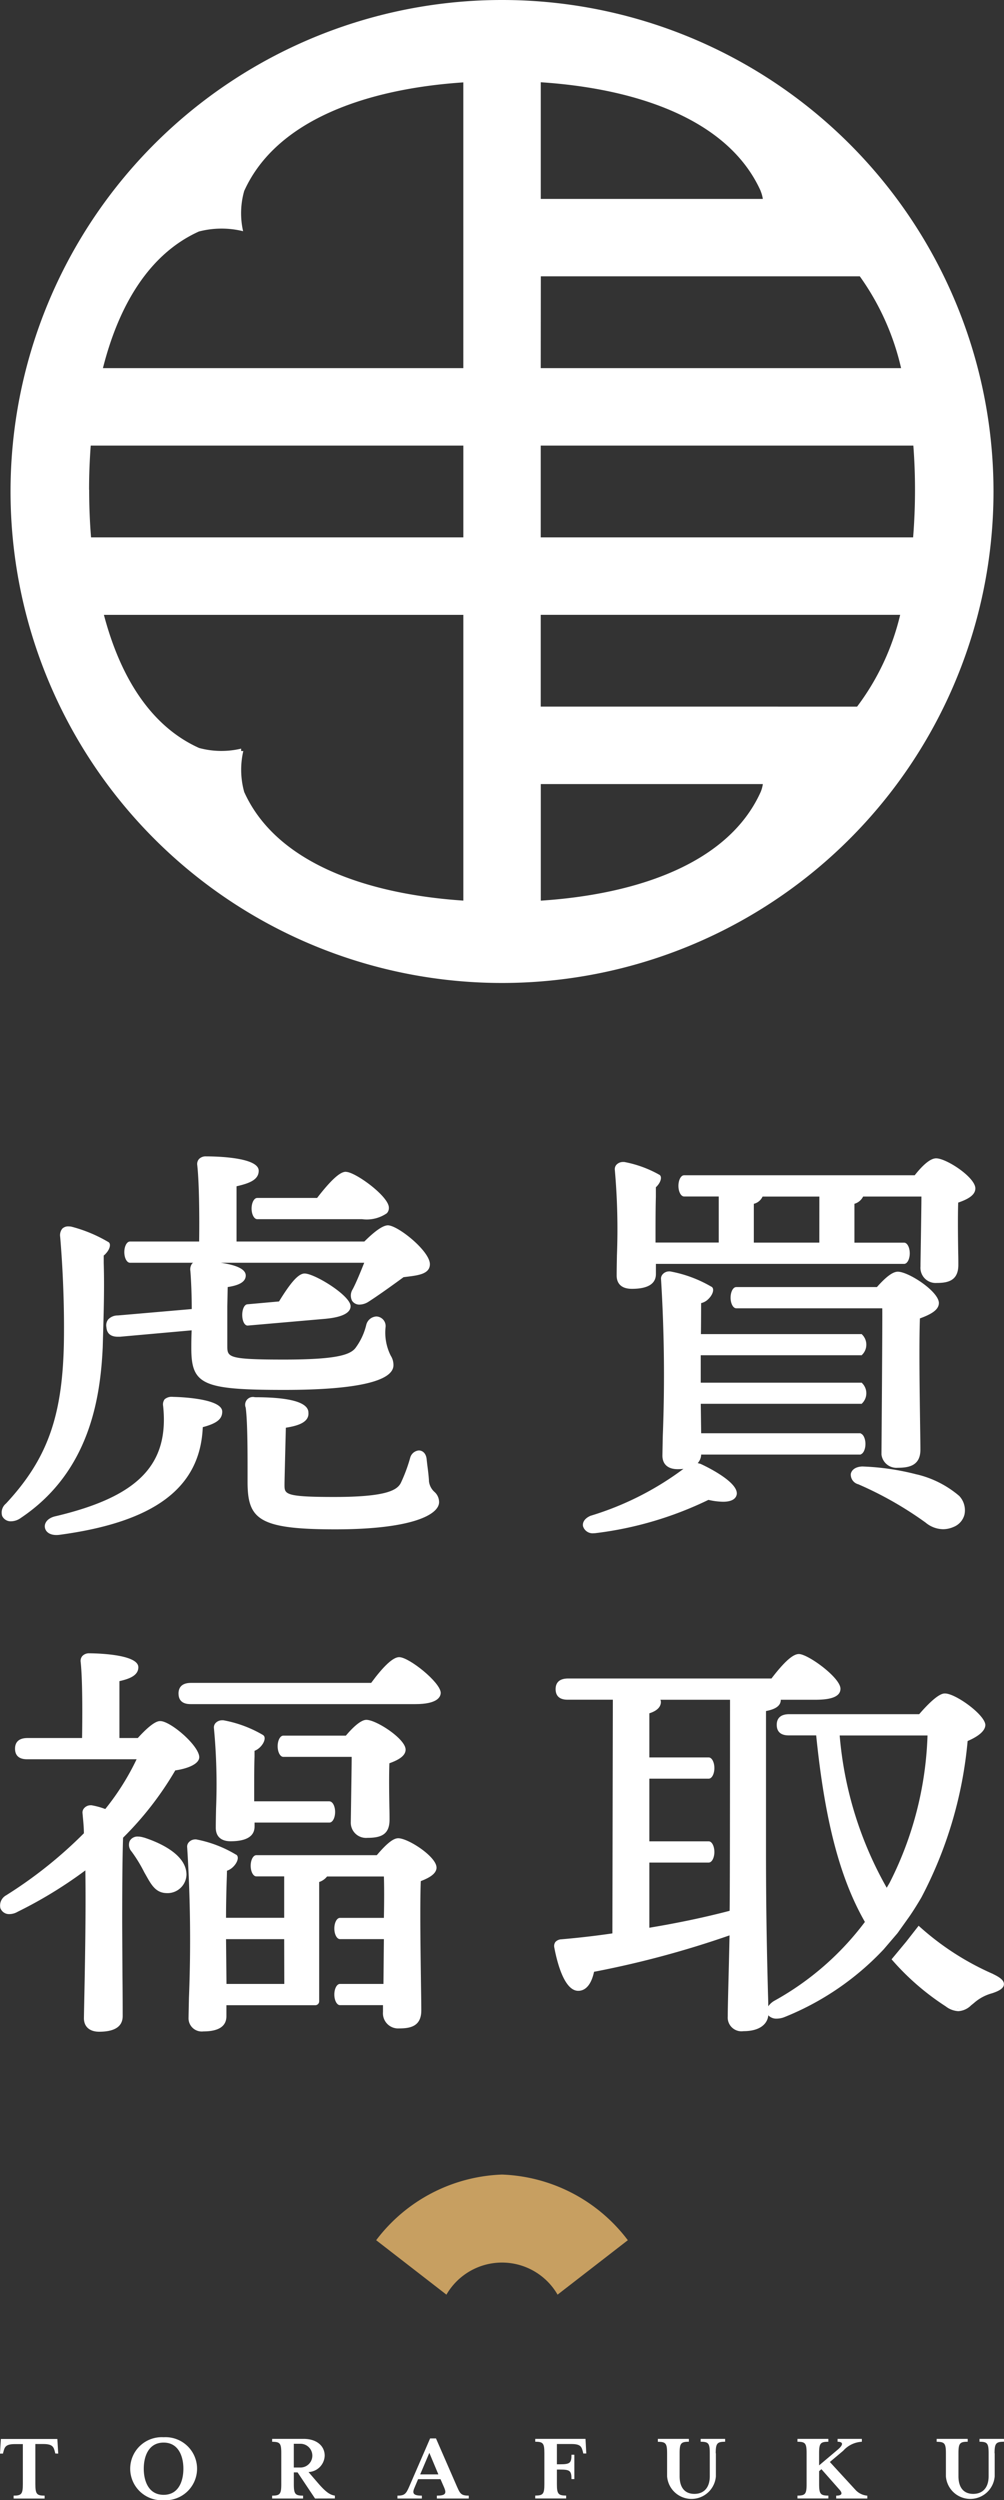 <svg xmlns="http://www.w3.org/2000/svg" xmlns:xlink="http://www.w3.org/1999/xlink" width="53.35" height="132.852" viewBox="0 0 53.35 132.852"><rect x="0" y="0" width="53.35" height="132.852" fill="#333333" stroke="none"/><defs><clipPath id="a"><rect width="53.35" height="132.852" fill="#fff"/></clipPath></defs><g clip-path="url(#a)"><path d="M26.8,0A26.116,26.116,0,1,0,52.917,26.116,26.116,26.116,0,0,0,26.8,0m2.058,37.547V32.67h19.1a13.136,13.136,0,0,1-2.289,4.878Zm0-8.992V23.677h19.8c.059.781.088,1.565.088,2.345,0,.842-.033,1.691-.1,2.533Zm-24-2.533c0-.78.029-1.565.088-2.345h19.8v4.878H4.963c-.069-.842-.1-1.691-.1-2.533m24-11.338H45.814a13.582,13.582,0,0,1,2.193,4.878H28.858ZM40.543,10.15a1.792,1.792,0,0,1,.117.421h-11.8v-6.2c5.065.332,9.963,1.952,11.685,5.775M10.7,12.3a4.778,4.778,0,0,1,2.343-.014A4.334,4.334,0,0,1,13.1,10.15c1.716-3.813,6.595-5.437,11.645-5.772V19.562H5.594c.83-3.29,2.428-6.057,5.107-7.264m2.4,29.784a4.409,4.409,0,0,1-.047-2.175h-.116V39.78a4.537,4.537,0,0,1-2.234-.035c-2.628-1.183-4.214-3.867-5.058-7.074h19.1V47.855c-5.051-.336-9.929-1.959-11.645-5.772m15.76,5.775V41.663h11.8a1.736,1.736,0,0,1-.116.42c-1.721,3.823-6.62,5.445-11.685,5.775" transform="translate(-0.125 0)" fill="#fff"/><path d="M31.165,141.5a8.764,8.764,0,0,0-6.686,3.488l3.733,2.893a3.41,3.41,0,0,1,5.906,0l3.733-2.893a8.763,8.763,0,0,0-6.685-3.488" transform="translate(-4.49 -25.951)" fill="#c79f61"/><path d="M2.94,159.479l-.027-.105c-.063-.248-.126-.4-.612-.4H1.879V161.1c0,.528.069.617.491.617v.154H.723v-.154c.422,0,.491-.089.491-.617v-2.122H.791c-.48,0-.543.149-.607.4l-.027.105H0l.047-.777h3l.047.777Z" transform="translate(0 -29.107)" fill="#fff"/><path d="M10.248,161.939a1.676,1.676,0,1,1,0-3.346,1.676,1.676,0,1,1,0,3.346m0-3.061c-.808,0-1.056.744-1.056,1.387s.248,1.389,1.056,1.389,1.05-.745,1.05-1.389-.253-1.387-1.05-1.387" transform="translate(-1.553 -29.087)" fill="#fff"/><path d="M19.989,161.87l-.928-1.388h-.2v.617c0,.528.069.618.491.618v.153H17.709v-.153c.422,0,.486-.09.486-.618v-1.631c0-.528-.064-.612-.486-.612V158.7h1.668c.7,0,1.124.376,1.124.893a.9.9,0,0,1-.86.87l.5.581c.4.464.639.639.9.67v.153Zm-1.129-2.909v1.262h.354a.631.631,0,0,0,0-1.262Z" transform="translate(-3.248 -29.107)" fill="#fff"/><path d="M27.957,161.864v-.153c.448,0,.517-.111.4-.4l-.206-.475H26.959l-.2.475c-.122.29-.042.4.4.4v.153H25.862v-.153c.369,0,.454-.085.617-.459l1.119-2.581h.312l1.124,2.581c.158.354.216.459.617.459v.153Zm-.4-2.428-.486,1.146h.966Z" transform="translate(-4.743 -29.101)" fill="#fff"/><path d="M37.384,159.479l-.026-.105c-.069-.265-.127-.4-.607-.4h-.771v1.077h.163c.528,0,.612-.064.612-.507h.153v1.293h-.153c0-.443-.084-.506-.612-.506h-.163v.765c0,.528.069.617.491.617v.154H34.83v-.154c.422,0,.485-.089.485-.617v-1.632c0-.527-.063-.612-.485-.612V158.7H37.5l.042.777Z" transform="translate(-6.388 -29.107)" fill="#fff"/><path d="M45.891,159.468v1.225a1.3,1.3,0,0,1-2.592,0v-1.225c0-.528-.069-.612-.491-.612V158.7h1.647v.153c-.422,0-.491.085-.491.612v1.22c0,.638.306.939.786.939s.817-.305.817-.939v-1.22c0-.528-.069-.612-.485-.612V158.7h1.3v.153c-.422,0-.5.085-.5.612" transform="translate(-7.851 -29.107)" fill="#fff"/><path d="M53.951,161.87v-.153c.3,0,.354-.111.185-.306l-.971-1.1-.122.106v.68c0,.528.069.618.491.618v.153H51.892v-.153c.422,0,.486-.09.486-.618v-1.631c0-.528-.064-.612-.486-.612V158.7h1.641v.154c-.422,0-.491.085-.491.612v.643l.982-.829c.359-.3.265-.427,0-.427V158.7h1.289v.154a1.419,1.419,0,0,0-.987.475l-.713.6,1.362,1.483a.956.956,0,0,0,.628.306v.153Z" transform="translate(-9.517 -29.107)" fill="#fff"/><path d="M64.034,159.468v1.225a1.3,1.3,0,0,1-2.592,0v-1.225c0-.528-.069-.612-.491-.612V158.7H62.6v.153c-.422,0-.491.085-.491.612v1.22c0,.638.306.939.786.939s.817-.305.817-.939v-1.22c0-.528-.069-.612-.485-.612V158.7h1.3v.153c-.422,0-.5.085-.5.612" transform="translate(-11.179 -29.107)" fill="#fff"/><path d="M54.935,121.578c.207-.3.411-.626.636-1.008a22.058,22.058,0,0,0,2.46-8.318c.38-.162.942-.466.942-.858-.029-.547-1.585-1.668-2.143-1.668h-.021c-.35,0-.982.671-1.351,1.1H48.55c-.547,0-.662.307-.662.564,0,.563.5.563.662.563h1.434c.458,4.521,1.258,7.587,2.589,9.912a15.221,15.221,0,0,1-4.8,4.183.991.991,0,0,0-.335.3c0-.236-.012-.529-.021-.881-.036-1.436-.1-3.836-.1-7.364v-7.444c.363-.069.785-.212.785-.589v-.01H49.9c.59,0,1.374-.06,1.374-.586,0-.591-1.73-1.844-2.207-1.844-.2,0-.572.136-1.459,1.3H36.8c-.547,0-.662.306-.662.563,0,.564.5.564.662.564h2.379l-.024,12.417c-.868.128-1.756.231-2.709.314a.451.451,0,0,0-.318.141.366.366,0,0,0-.062.283c.13.7.51,2.314,1.275,2.314.405,0,.7-.358.839-1.012a51.174,51.174,0,0,0,7.2-1.935c-.021,1.007-.042,1.837-.059,2.505-.021.87-.036,1.445-.036,1.8a.731.731,0,0,0,.834.785c.922,0,1.283-.422,1.32-.843a.579.579,0,0,0,.45.177,1.148,1.148,0,0,0,.38-.07,14.768,14.768,0,0,0,5.3-3.61l.737-.862Zm1.894-11.73c.015,0,.033,0,.049.006a.454.454,0,0,0-.065,0h.016M45.389,121.273c-1.33.349-2.766.651-4.27.9V118.71h3.155c.167,0,.3-.253.3-.564s-.135-.564-.3-.564H41.119v-3.33h3.155c.167,0,.3-.253.3-.564s-.135-.564-.3-.564H41.119v-2.345c.5-.158.613-.411.613-.6a.3.3,0,0,0-.026-.12h3.7s0,10.455-.022,11.214m2.5,5.609h-.006l.022,0-.016,0m5.848-6.833a19.689,19.689,0,0,1-2.5-8.092H55.9a18.539,18.539,0,0,1-2.015,7.831Z" transform="translate(-6.614 -19.74)" fill="#fff"/><path d="M63.42,127.878a14.527,14.527,0,0,1-3.968-2.569l0,.006-.659.844-.776.935a13.474,13.474,0,0,0,2.876,2.5,1.2,1.2,0,0,0,.669.256,1.044,1.044,0,0,0,.679-.309l.151-.122a2.388,2.388,0,0,1,.961-.519c.305-.1.619-.237.634-.47.012-.189-.158-.353-.571-.55m-1.854,1.847c-.018,0-.038,0-.056-.006a.62.62,0,0,0,.078,0l-.021,0" transform="translate(-10.641 -22.983)" fill="#fff"/><path d="M58.876,95.851a13.283,13.283,0,0,0-2.9-.425h-.007c-.4.016-.577.215-.608.4a.53.53,0,0,0,.4.546,19.019,19.019,0,0,1,3.577,2.037,1.476,1.476,0,0,0,.927.35,1.387,1.387,0,0,0,.543-.115.966.966,0,0,0,.591-.652,1.11,1.11,0,0,0-.275-1,5.385,5.385,0,0,0-2.242-1.142m.715,2.585.058.032-.058-.032m.2.1c.021.009.042.018.064.025-.021-.007-.042-.016-.064-.025M60,98.6c.016,0,.03.008.046.011-.016,0-.03-.007-.046-.011m.245.029.042,0c-.01,0-.02,0-.03,0l-.011,0m.225-.021.06-.012-.06.012" transform="translate(-10.152 -17.502)" fill="#fff"/><path d="M59.166,76.974c0-.59-1.538-1.6-2.085-1.6-.282,0-.664.3-1.138.9H43.688c-.167,0-.3.252-.3.564s.135.563.3.563H45.53v2.447H42.171v-.584c0-1.023.009-1.555.018-1.834v-.521l.032-.028c.22-.22.3-.495.185-.612a.153.153,0,0,0-.033-.022h0a6.052,6.052,0,0,0-1.863-.679.518.518,0,0,0-.06,0,.473.473,0,0,0-.358.149.351.351,0,0,0-.083.28,35.762,35.762,0,0,1,.111,4.536c-.007.417-.014.777-.014,1.075,0,.26.105.7.809.7.846,0,1.276-.264,1.276-.785v-.54H55.38c.167,0,.3-.253.3-.564s-.135-.564-.3-.564H52.74V77.79a.746.746,0,0,0,.461-.385H56.3c0,.3-.006.669-.011,1.057-.006.469-.038,2.518-.038,2.518v.142a.806.806,0,0,0,.858.874c.6,0,1.153-.117,1.153-.961,0-.153,0-.388-.008-.67-.011-.743-.027-1.852,0-2.639.463-.16.911-.377.911-.751M40.438,75.693l.017,0,.047,0a.425.425,0,0,0-.065,0m10.438,4.16H47.394V77.791a.694.694,0,0,0,.465-.385h3.018Z" transform="translate(-7.338 -13.824)" fill="#fff"/><path d="M58.609,84.418c0-.615-1.61-1.667-2.183-1.667-.262,0-.616.26-1.11.817H47.841c-.167,0-.3.252-.3.563s.135.564.3.564H55.6c.016.33-.042,7.768-.042,7.768a.8.8,0,0,0,.869.706c.594,0,1.2-.114,1.2-.961,0-.248-.007-.732-.016-1.345-.024-1.689-.061-4.223-.011-5.63.5-.185,1.008-.418,1.008-.815" transform="translate(-8.719 -15.177)" fill="#fff"/><path d="M44.191,87.184h8.562v-.011a.756.756,0,0,0,0-1.1v-.011H44.2c.008-.24.012-1.646.012-1.646a.8.8,0,0,0,.4-.233c.22-.22.3-.494.186-.612a.155.155,0,0,0-.056-.036,6.721,6.721,0,0,0-2.181-.805.344.344,0,0,0-.051,0,.456.456,0,0,0-.343.155.343.343,0,0,0-.084.276,83.108,83.108,0,0,1,.092,8.312c-.009.423-.016.781-.02,1.046,0,.459.295.72.809.72a3.025,3.025,0,0,0,.309-.016,15.971,15.971,0,0,1-4.935,2.492c-.354.151-.439.389-.4.561a.531.531,0,0,0,.566.367.886.886,0,0,0,.112-.007A18.973,18.973,0,0,0,44.6,94.87a3.687,3.687,0,0,0,.777.1c.534,0,.689-.207.726-.381.123-.7-1.85-1.6-1.934-1.637l-.007,0-.006,0c-.047-.016-.088-.026-.126-.035a.7.7,0,0,0,.184-.454h8.478v-.01c.142-.046.251-.276.251-.554s-.109-.51-.251-.554V91.33H44.214l-.021-1.565h8.56v-.011a.756.756,0,0,0,0-1.1v-.011H44.191V87.184Zm-1.7-4.338.019,0,.038,0a.26.26,0,0,0-.056,0M38.5,96.512h0a.854.854,0,0,0,.1-.006.827.827,0,0,1-.1.006m7-1.669c-.039,0-.081,0-.123,0l-.047,0a1.674,1.674,0,0,0,.171,0" transform="translate(-6.956 -15.172)" fill="#fff"/><path d="M25.726,95.358c-.015-.254-.047-.519-.078-.754-.018-.147-.035-.281-.045-.391-.036-.345-.246-.465-.414-.465a.523.523,0,0,0-.461.391,8.542,8.542,0,0,1-.485,1.31c-.186.4-.743.771-3.544.771-2.649,0-2.649-.151-2.649-.65,0-.175.019-.915.038-1.7.011-.456.024-.933.033-1.33.634-.1,1.242-.283,1.2-.8,0-.541-.956-.82-2.844-.82a.413.413,0,0,0-.49.551c.108.756.1,2.686.1,3.613v.328c0,1.989.58,2.528,4.659,2.528s5.518-.78,5.518-1.447a.73.73,0,0,0-.255-.55.893.893,0,0,1-.286-.589m-.281-1.289a.284.284,0,0,0-.022-.038.284.284,0,0,1,.022.038m-.065-.109a.276.276,0,0,0-.035-.028.276.276,0,0,1,.035.028m-.087-.066a.23.23,0,0,0-.042-.011.23.23,0,0,1,.042.011m-.1-.023a.347.347,0,0,0-.057.009.294.294,0,0,1,.052-.01h0m-.1.018a.353.353,0,0,0-.058.033.353.353,0,0,1,.058-.033m-.1.057a.53.53,0,0,0-.056.063A.53.53,0,0,1,25,93.946m-.086.1a.6.6,0,0,0-.067.136.6.6,0,0,1,.067-.136" transform="translate(-2.932 -16.676)" fill="#fff"/><path d="M9.719,90.895a.579.579,0,0,0-.434.127.453.453,0,0,0-.081.361c.323,3.118-1.327,4.812-5.693,5.85-.441.089-.617.356-.594.58s.22.424.616.424a1.256,1.256,0,0,0,.171-.012c5.051-.681,7.472-2.5,7.606-5.72.751-.2,1.034-.432,1.034-.824,0-.75-2.6-.785-2.625-.785m-6.18,6.457a1.033,1.033,0,0,0-.127.033,1.033,1.033,0,0,1,.127-.033m-.356.156c-.014.011-.027.022-.039.033.012-.011.025-.023.039-.033m.192-.108c-.024.01-.05.019-.071.029.021-.011.047-.02.071-.029m-.109.051c-.018.011-.036.02-.051.032.016-.011.033-.021.051-.032m-.147.119a.267.267,0,0,0-.027.035.267.267,0,0,1,.027-.035m-.045.065a.241.241,0,0,0-.016.037.241.241,0,0,1,.016-.037m-.026.068a.293.293,0,0,0-.007.037.293.293,0,0,1,.007-.037m-.01.068c0,.012,0,.024,0,.037,0-.012,0-.024,0-.037m.008.067a.179.179,0,0,0,.012.035.179.179,0,0,1-.012-.035m.024.063a.34.34,0,0,0,.022.033A.34.34,0,0,1,3.07,97.9m.041.059c.01.011.021.02.032.031-.011-.011-.022-.02-.032-.031m.354.15c.024,0,.05,0,.077,0H3.532c-.024,0-.046,0-.068,0m-.3-.1a.506.506,0,0,0,.047.029.506.506,0,0,1-.047-.029m.071.043a.514.514,0,0,0,.087.033.514.514,0,0,1-.087-.033m.093.034a.648.648,0,0,0,.095.019.648.648,0,0,1-.095-.019" transform="translate(-0.535 -16.671)" fill="#fff"/><path d="M5.621,81.267c.22-.22.3-.495.186-.612a.737.737,0,0,0-.078-.047A7.59,7.59,0,0,0,3.8,79.815a1.032,1.032,0,0,0-.142-.011.436.436,0,0,0-.332.122.559.559,0,0,0-.11.437c.15,1.778.22,3.694.2,5.4-.047,4.076-.853,6.371-3.082,8.769a.616.616,0,0,0-.2.661.5.5,0,0,0,.475.281.919.919,0,0,0,.524-.185c3.63-2.438,4.217-6.335,4.343-9.054l.012-.422c.043-1.483.08-2.769.041-4.073v-.388c.023-.019.073-.06.094-.082M.608,95.349l-.018,0H.623l-.016,0m2.97-15.416a.537.537,0,0,1,.083-.007h.006a.508.508,0,0,0-.089.006" transform="translate(-0.018 -14.637)" fill="#fff"/><path d="M21.384,76.248c-.2,0-.572.145-1.532,1.391H16.678l-.007,0c-.166,0-.3.252-.3.564s.136.564.3.564h5.571a1.885,1.885,0,0,0,1.314-.314.4.4,0,0,0,.109-.3c0-.6-1.787-1.9-2.281-1.9" transform="translate(-3.002 -13.984)" fill="#fff"/><path d="M19.06,82.869c-.318.02-.708.452-1.342,1.485l-1.669.15c-.167,0-.286.256-.286.568s.119.564.286.564l4.131-.36c.344-.035,1.386-.142,1.338-.706-.084-.581-1.921-1.7-2.438-1.7Zm.006.122h.014c.014,0,.032,0,.047,0a.594.594,0,0,0-.061,0" transform="translate(-2.891 -15.199)" fill="#fff"/><path d="M21.881,78.911c-.258,0-.679.289-1.253.861H13.837V76.836c.652-.151,1.178-.331,1.178-.826,0-.726-2.329-.763-2.8-.763a.486.486,0,0,0-.373.142.4.4,0,0,0-.092.325c.1.9.12,2.706.1,4.058H8.174v0c-.166,0-.3.252-.3.563s.135.564.3.564l.01,0h3.349a.292.292,0,0,0-.054.041.514.514,0,0,0-.094.4c.045.585.071,1.3.073,2.019L7.524,83.7a.682.682,0,0,0-.509.215.508.508,0,0,0-.092.411c.023.332.227.505.607.505.036,0,.073,0,.111,0l3.811-.341c-.018.407-.018.752-.018.946,0,1.95.6,2.22,4.953,2.22,3.787,0,5.788-.455,5.788-1.314a.916.916,0,0,0-.144-.505,2.726,2.726,0,0,1-.274-1.525.508.508,0,0,0-.489-.558.584.584,0,0,0-.534.43,3.38,3.38,0,0,1-.589,1.26c-.3.361-1.05.6-3.782.6-3.016,0-3.016-.127-3.016-.738v-.968l0-1.13h0l.02-1.017c.467-.073.959-.216.959-.614S13.639,80.994,13,80.9h7.622c-.2.5-.418,1.038-.613,1.409a.616.616,0,0,0-.034.608.458.458,0,0,0,.4.206.922.922,0,0,0,.464-.145c.443-.285,1.071-.725,1.872-1.312l.2-.025c.59-.074,1.2-.149,1.2-.666,0-.7-1.705-2.064-2.232-2.064M7.53,84.709H7.523c.035,0,.072,0,.109,0-.035,0-.07,0-.1,0m13.739-.836.018,0h-.026l.008,0M20.377,83l-.012,0h.03l-.018,0" transform="translate(-1.268 -13.801)" fill="#fff"/><path d="M9.172,119.558a1.031,1.031,0,0,0-.3-.051.467.467,0,0,0-.444.238.532.532,0,0,0,.1.556,7.619,7.619,0,0,1,.673,1.1l.106.187c.272.483.506.9,1.055.922a1.009,1.009,0,0,0,1.084-.977c0-1.13-1.586-1.759-2.268-1.977m-.037.117a.982.982,0,0,0-.176-.037.982.982,0,0,1,.176.037m-.219-.041a.626.626,0,0,0-.1,0,.423.423,0,0,1,.057-.007c.015,0,.032,0,.047,0m-.266.047a.3.3,0,0,0-.081.068.3.3,0,0,1,.081-.068m.115-.039a.385.385,0,0,0-.094.032.385.385,0,0,1,.094-.032m-.252.233a.331.331,0,0,0,0,.07.331.331,0,0,1,0-.07m.041-.1a.25.25,0,0,0-.033.066.25.25,0,0,1,.033-.066m-.042.213a.515.515,0,0,0,.021.081.439.439,0,0,1-.021-.081m.035.119a.6.6,0,0,0,.073.122.6.6,0,0,1-.073-.122" transform="translate(-1.537 -21.918)" fill="#fff"/><path d="M23.338,107.832c-.318,0-.817.461-1.485,1.368H12.278c-.548,0-.662.307-.662.564,0,.564.5.564.662.564H24.2c1.173,0,1.349-.381,1.349-.608-.029-.564-1.691-1.888-2.207-1.888" transform="translate(-2.13 -19.777)" fill="#fff"/><path d="M9.316,113.806c.6-.087,1.273-.319,1.273-.71-.029-.626-1.534-1.91-2.072-1.91H8.5c-.3,0-.8.483-1.178.9H6.346v-3.023c.5-.114,1.005-.286,1.005-.738,0-.732-2.493-.741-2.6-.741a.483.483,0,0,0-.373.142.4.4,0,0,0-.091.325c.111,1.026.088,3.214.074,4.035h-2.9c-.547,0-.662.307-.662.564,0,.564.5.564.662.564H7.259a13.408,13.408,0,0,1-1.665,2.645,4.034,4.034,0,0,0-.728-.2.4.4,0,0,0-.053,0,.453.453,0,0,0-.342.155.339.339,0,0,0-.085.276c.006.067.013.148.021.234.023.243.049.516.051.823a23.331,23.331,0,0,1-4.138,3.3.619.619,0,0,0-.3.677.491.491,0,0,0,.486.318.888.888,0,0,0,.43-.123,23.188,23.188,0,0,0,3.6-2.2c.033,2.4-.025,5.243-.06,6.966-.007.35-.013.651-.017.886,0,.452.3.721.809.721.83,0,1.251-.279,1.251-.829,0-.256,0-1.129-.011-2.094-.007-1.19-.015-2.538-.015-3.026,0-2.047.017-3.591.047-4.361a17.343,17.343,0,0,0,2.776-3.581m1.129-.817a.427.427,0,0,1,.021.107.427.427,0,0,0-.021-.107m-.05-.122c.015.029.024.056.034.083-.011-.027-.02-.054-.034-.083m-.029-.051c-.016-.027-.029-.053-.047-.082.018.029.032.055.047.082m-.089-.142c-.019-.027-.036-.053-.057-.081.021.028.038.054.057.081m-.109-.146c-.021-.027-.042-.054-.066-.082.024.028.045.055.066.082m-.127-.149-.073-.082.073.082m-.14-.149-.081-.082.081.082m-.722-.617.089.065-.089-.065m.162.118.09.071-.09-.071m.163.13.089.077-.089-.077m.162.14.086.081L9.665,112m-1.148-.692c.014,0,.032,0,.048.007a.437.437,0,0,0-.061-.007h.013m.59.256c-.028-.019-.056-.038-.084-.056.028.017.056.037.084.056m-.154-.1c-.026-.015-.053-.031-.078-.044.025.013.052.029.078.044m-.144-.075c-.024-.011-.049-.024-.072-.033.023.009.047.021.072.033m-.131-.052c-.021-.007-.043-.016-.063-.02.02,0,.042.013.063.02M4.85,115.789a.326.326,0,0,0-.056,0l.019,0,.038,0m-.185.033.033-.014-.033.014m.1-.03-.037.007.037-.007m-.122.043-.029.02.029-.02m-.051.037a.346.346,0,0,0-.024.025.229.229,0,0,1,.024-.025m-.04.044a.291.291,0,0,0-.018.03.291.291,0,0,1,.018-.03m-.029.051a.261.261,0,0,0-.011.036.261.261,0,0,1,.011-.036m-.016.054a.181.181,0,0,0,0,.056.181.181,0,0,1,0-.056m-4.12,4.535c-.032.025-.06.049-.086.073.026-.024.054-.049.086-.073m-.109.1a.7.7,0,0,0-.047.053.7.7,0,0,1,.047-.053m-.065.079a.45.45,0,0,0-.035.056.45.45,0,0,1,.035-.056m-.047.077a.468.468,0,0,0-.029.074.468.468,0,0,1,.029-.074m-.032.089a.381.381,0,0,0-.011.06.381.381,0,0,1,.011-.06m-.011.083a.448.448,0,0,0,0,.047.448.448,0,0,1,0-.047m.068.206a.458.458,0,0,0,.033.036.458.458,0,0,1-.033-.036m-.062-.136a.259.259,0,0,0,.015.051.259.259,0,0,1-.015-.051m.02.065a.262.262,0,0,0,.032.057.262.262,0,0,1-.032-.057m.3.2a.44.44,0,0,1-.077-.016.44.44,0,0,0,.077.016M.362,121.3a.418.418,0,0,1-.061-.025.344.344,0,0,0,.061.025m-.081-.038a.333.333,0,0,1-.039-.027.333.333,0,0,0,.039.027m.189.057a.478.478,0,0,0,.06,0l-.023,0-.037,0m.3-.053a.937.937,0,0,0,.109-.051.937.937,0,0,1-.109.051m-.2.051a.539.539,0,0,0,.06-.009.539.539,0,0,1-.06.009m.1-.017c.023-.006.047-.014.07-.022-.024.008-.047.016-.07.022" transform="translate(0 -19.733)" fill="#fff"/><path d="M24.865,113.492c0-.564-1.552-1.579-2.085-1.579-.343,0-.85.554-1.088.839H18.367c-.166,0-.3.253-.3.564s.135.564.3.564H22c0,.295-.006.662-.011,1.046-.006.448-.036,2.44-.036,2.44a.808.808,0,0,0,.881.817c.707,0,1.178-.163,1.178-.961,0-.158,0-.383-.008-.649-.011-.685-.026-1.615,0-2.353.439-.159.862-.373.862-.728" transform="translate(-3.313 -20.526)" fill="#fff"/><path d="M20.072,116.245v0H16.061V115.5c0-.307,0-1.186.018-1.62v-.316a.891.891,0,0,0,.3-.2c.22-.22.3-.494.186-.612a.148.148,0,0,0-.033-.022h.01a6.414,6.414,0,0,0-2.117-.79.507.507,0,0,0-.06,0,.472.472,0,0,0-.358.149.348.348,0,0,0-.084.28,31.951,31.951,0,0,1,.112,4.266c-.008.392-.015.73-.015,1.014,0,.463.279.719.785.719.847,0,1.276-.265,1.276-.785v-.208h3.987c.163-.008.293-.256.293-.563s-.131-.555-.293-.563m-5.719-4.184.017,0,.048,0a.44.44,0,0,0-.065,0" transform="translate(-2.554 -20.53)" fill="#fff"/><path d="M25.429,121.173c0-.575-1.5-1.557-2.036-1.557-.259,0-.61.279-1.137.9H15.864l-.009,0c-.167,0-.3.252-.3.563s.135.564.3.564v0h1.48v2.2h-3.09c0-.772.023-1.7.043-2.2l.007-.3a.866.866,0,0,0,.337-.216c.22-.22.3-.495.185-.612a.171.171,0,0,0-.058-.037,6.435,6.435,0,0,0-2.1-.8.36.36,0,0,0-.051,0,.453.453,0,0,0-.343.155.34.34,0,0,0-.084.276,77.85,77.85,0,0,1,.093,8c-.009.423-.017.782-.021,1.051a.7.7,0,0,0,.785.72c.814,0,1.227-.271,1.227-.807v-.584h4.721a.208.208,0,0,0,.208-.207v-6.341a.874.874,0,0,0,.418-.293h3.021c.019.529.018,1.334,0,2.2H20.3c-.167,0-.3.252-.3.564s.135.564.3.564h2.333l-.023,2.381H20.3c-.167,0-.3.252-.3.564s.135.564.3.564h2.285v.363a.806.806,0,0,0,.858.873c.612,0,1.178-.117,1.178-.961,0-.243-.007-.727-.016-1.34-.024-1.69-.061-4.225-.012-5.526.426-.164.838-.381.838-.726M12.6,119.8l.019,0,.038,0a.259.259,0,0,0-.056,0m4.74,7.558H14.269l-.024-2.381h3.09Z" transform="translate(-2.234 -21.938)" fill="#fff"/></g></svg>